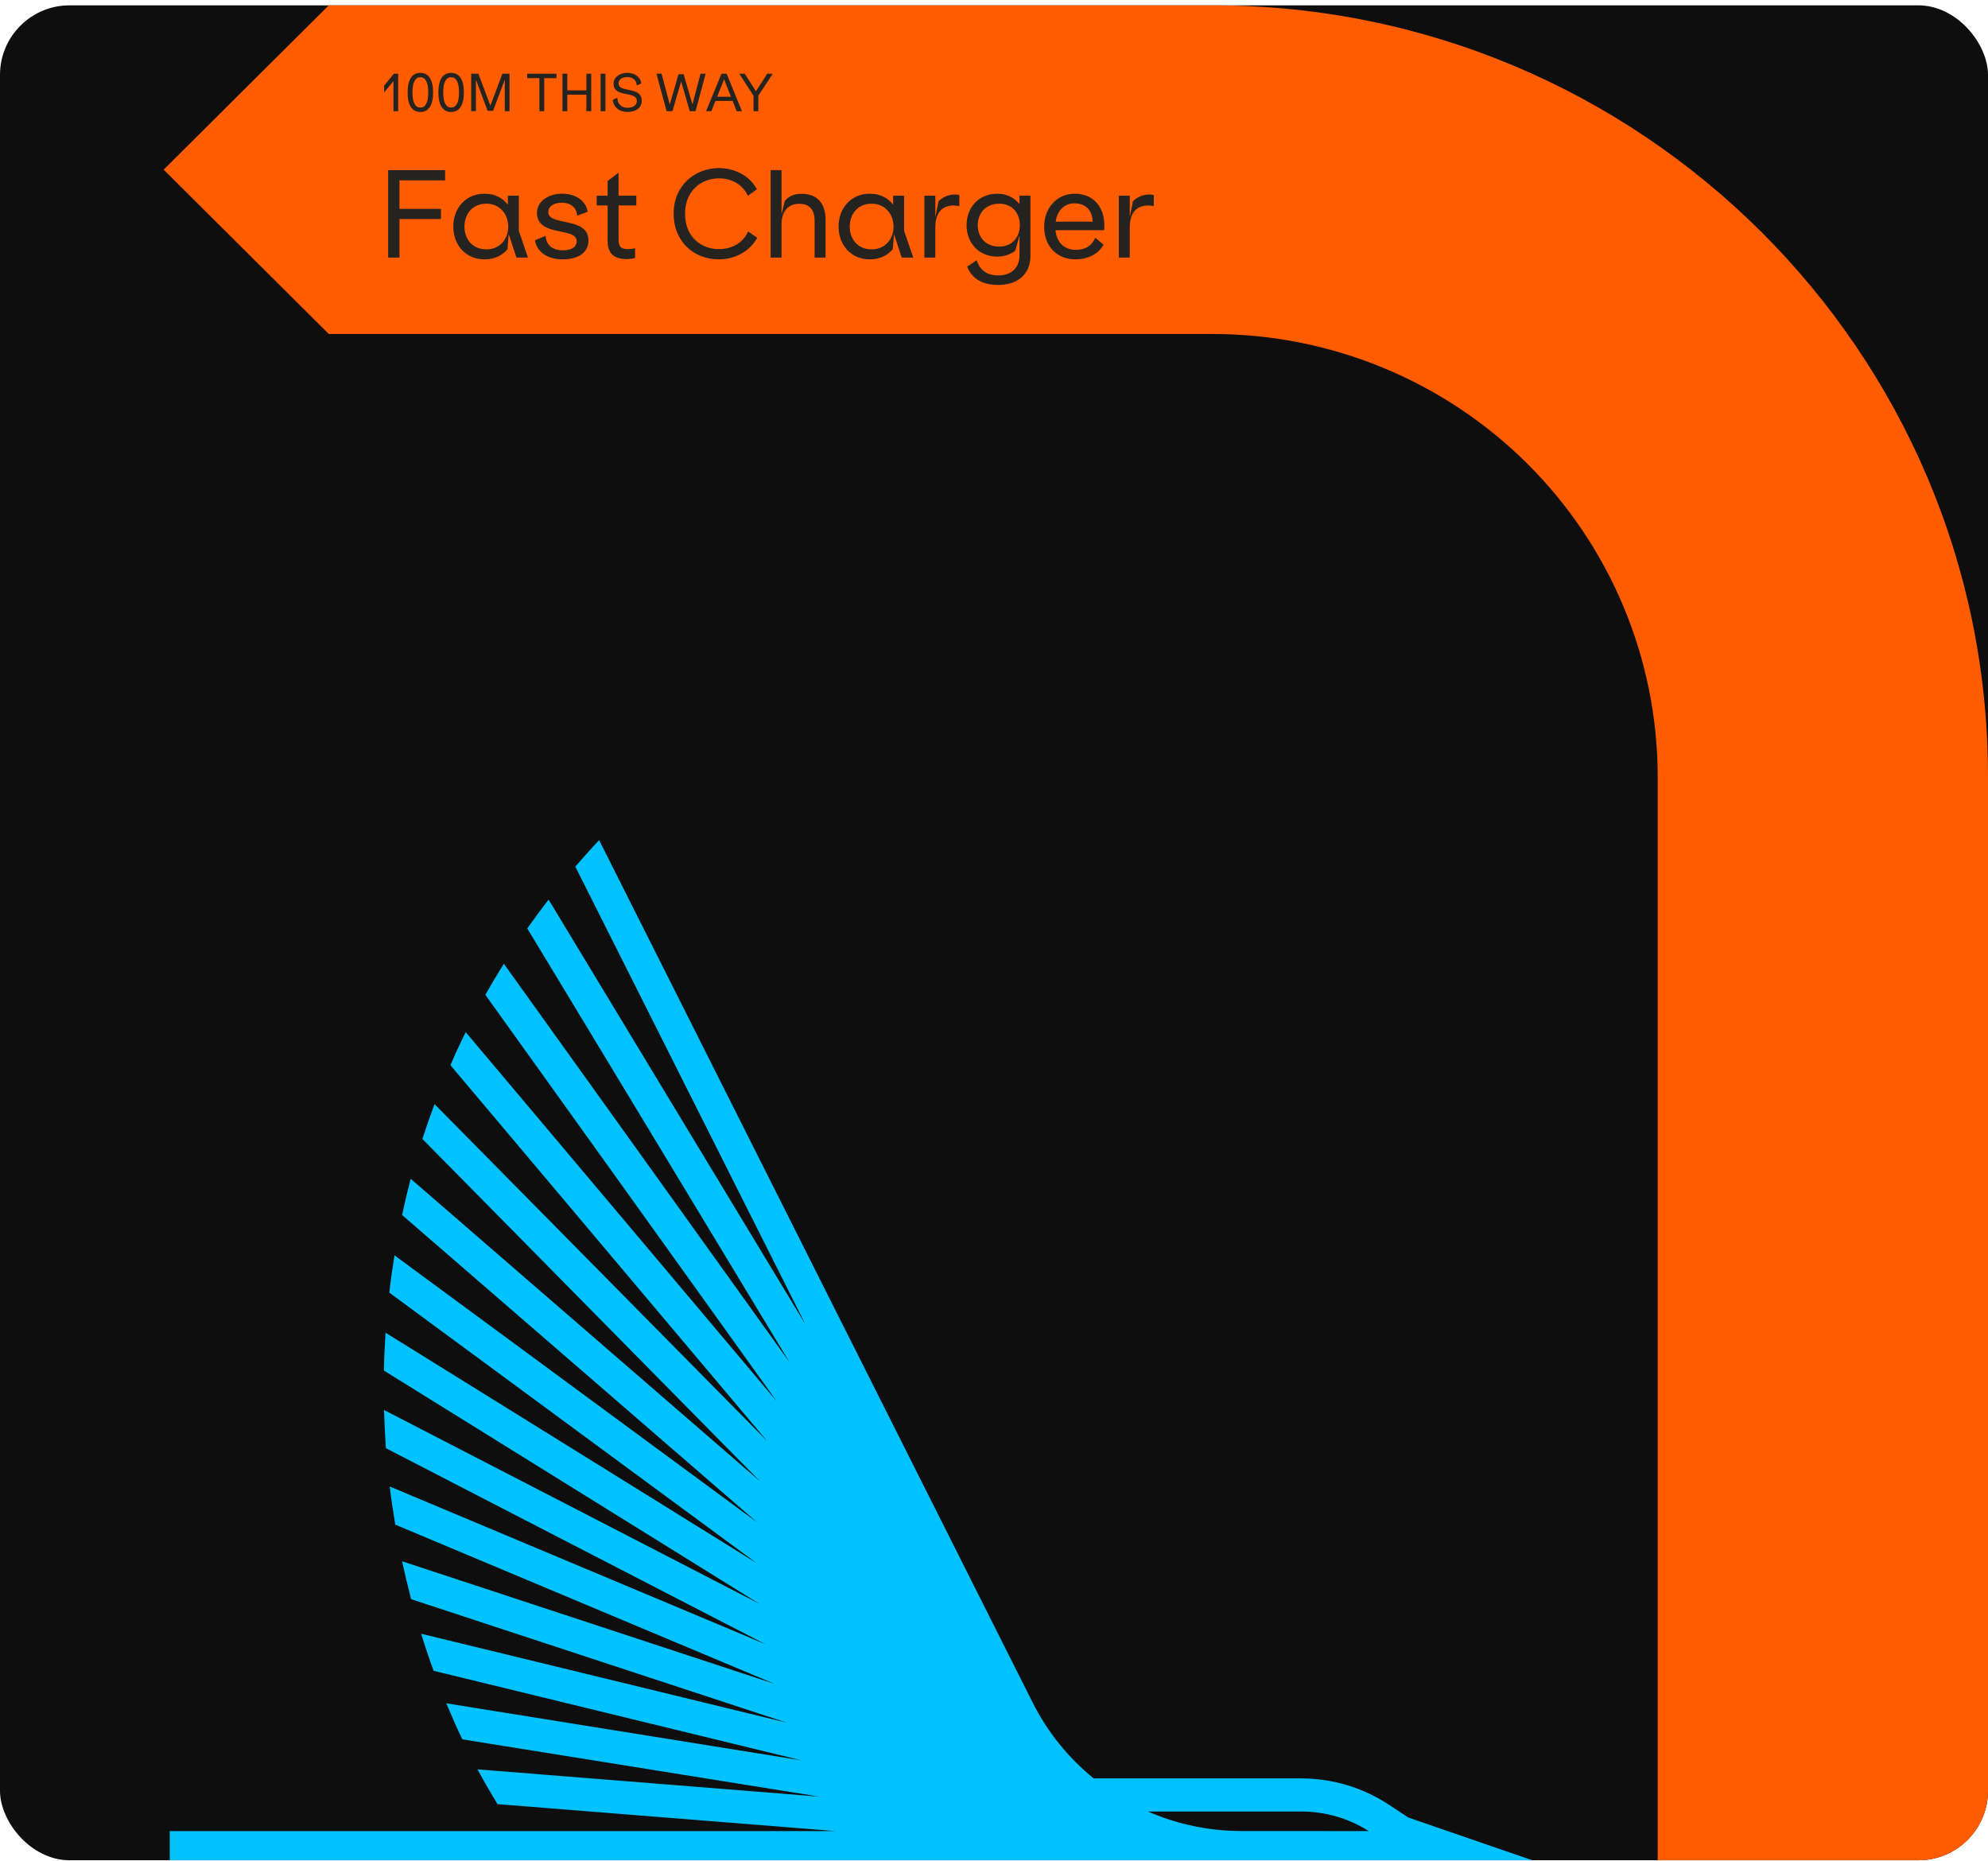 <svg width="343" height="321" viewBox="0 0 343 321" fill="none" xmlns="http://www.w3.org/2000/svg">
<g clip-path="url(#clip0_1468_185043)">
<rect y="0.922" width="343" height="320" rx="12" fill="#0E0E0E"/>
<path d="M209.315 0.922H56.727L28.232 29.27L56.727 57.619H209.315C229.648 57.643 249.141 65.69 263.519 79.994C277.897 94.297 285.985 113.691 286.01 133.919L286.01 320.987H343L343 133.919C343 60.581 283.032 0.922 209.315 0.922Z" fill="#FF5C00"/>
<path d="M67.954 12.717H68.702V19.182H67.884V13.993L66.274 15.945V14.784L67.954 12.717ZM72.528 12.568C73.962 12.568 74.727 13.746 74.727 15.954C74.727 18.144 73.962 19.314 72.528 19.314C71.094 19.314 70.329 18.144 70.329 15.954C70.329 13.746 71.094 12.568 72.528 12.568ZM72.528 13.324C71.631 13.324 71.165 14.221 71.165 15.954C71.165 17.669 71.631 18.557 72.528 18.557C73.416 18.557 73.891 17.669 73.891 15.954C73.891 14.221 73.416 13.324 72.528 13.324ZM77.836 12.568C79.269 12.568 80.034 13.746 80.034 15.954C80.034 18.144 79.269 19.314 77.836 19.314C76.402 19.314 75.637 18.144 75.637 15.954C75.637 13.746 76.402 12.568 77.836 12.568ZM77.836 13.324C76.939 13.324 76.473 14.221 76.473 15.954C76.473 17.669 76.939 18.557 77.836 18.557C78.724 18.557 79.199 17.669 79.199 15.954C79.199 14.221 78.724 13.324 77.836 13.324ZM86.679 12.717H87.91V19.182H87.093V13.729L85.07 19.12H84.129L82.115 13.729V19.182H81.297V12.717H82.537L84.612 18.232L86.679 12.717ZM96.011 12.717V13.483H93.9V19.182H93.065V13.483H90.954V12.717H96.011ZM101.173 12.717H102.009V19.182H101.173V16.332H97.884V19.182H97.049V12.717H97.884V15.585H101.173V12.717ZM103.627 12.717H104.454V19.182H103.627V12.717ZM108.23 12.568C109.655 12.568 110.561 13.421 110.631 14.406L109.857 14.74C109.857 13.905 109.241 13.298 108.23 13.298C107.35 13.298 106.717 13.694 106.717 14.388C106.717 16.095 110.728 14.811 110.728 17.387C110.728 18.601 109.69 19.314 108.283 19.314C106.858 19.314 105.855 18.522 105.723 17.238L106.515 16.842C106.515 17.889 107.139 18.592 108.283 18.592C109.215 18.592 109.875 18.153 109.875 17.431C109.875 15.576 105.864 16.965 105.864 14.441C105.864 13.263 106.981 12.568 108.23 12.568ZM120.863 12.717H121.751L120.01 19.182H119.007L117.521 14.054L116.017 19.182H115.014L113.264 12.717H114.144L115.56 18.021L117.072 12.805H117.952L119.473 18.021L120.863 12.717ZM127.104 19.182L126.409 17.414H123.436L122.733 19.182H121.827L124.483 12.717H125.371L128.01 19.182H127.104ZM123.735 16.684H126.119L124.931 13.685L123.735 16.684ZM132.377 12.717H133.327L130.838 16.499V19.182H130.011V16.517L127.549 12.717H128.499L130.425 15.752L132.377 12.717Z" fill="#242320"/>
<path d="M76.8 31.117H68.92V36.042H76.082V37.786H68.92V44.435H66.97V29.352H76.8V31.117ZM91.096 44.435H89.105L87.771 40.372L87.566 42.978C86.745 43.984 85.452 44.743 83.605 44.743C80.343 44.743 78.208 42.26 78.208 39.099C78.208 35.919 80.343 33.415 83.605 33.415C85.411 33.415 86.766 34.174 87.628 35.324V33.764H89.516V39.818L91.096 44.435ZM83.913 43.019C86.191 43.019 87.689 41.316 87.689 39.099C87.689 36.883 86.191 35.139 83.913 35.139C81.553 35.139 80.137 36.883 80.137 39.099C80.137 41.295 81.553 43.019 83.913 43.019ZM96.913 33.415C99.396 33.415 101.119 34.667 101.386 36.534L99.58 37.212C99.498 35.837 98.534 34.975 96.913 34.975C95.456 34.975 94.594 35.672 94.594 36.575C94.594 39.099 101.53 37.294 101.53 41.48C101.53 43.573 99.765 44.743 97.097 44.743C94.347 44.743 92.624 43.389 92.295 41.459L94.142 40.68C94.224 42.301 95.374 43.183 97.097 43.183C98.452 43.183 99.498 42.711 99.498 41.603C99.498 39.099 92.644 40.967 92.644 36.699C92.644 34.79 94.594 33.415 96.913 33.415ZM109.785 35.447H106.727V41.295C106.727 42.752 107.322 42.978 108.471 42.978C108.759 42.978 109.272 42.896 109.579 42.834V44.497C109.251 44.62 108.492 44.702 108.184 44.702C106.029 44.702 104.839 43.84 104.839 41.541V35.447H102.951V33.764H104.839V31.219L106.727 29.803V33.764H109.785V35.447ZM124.025 29.003C126.734 29.003 129.32 30.275 130.592 32.656L129.033 33.785C128.171 31.855 126.262 30.768 124.066 30.768C120.947 30.768 118.197 32.923 118.197 36.883C118.197 40.782 120.886 42.978 124.046 42.978C126.283 42.978 128.232 41.89 129.074 39.92L130.654 41.029C129.34 43.327 126.919 44.743 123.984 44.743C119.819 44.743 116.227 41.767 116.227 36.863C116.227 31.958 119.921 29.003 124.025 29.003ZM138.333 33.436C140.96 33.436 142.437 35.077 142.437 37.848V44.435H140.549V38.135C140.549 36.144 139.667 35.159 137.882 35.159C136.035 35.159 134.844 36.411 134.844 38.689V44.435H132.956V29.352H134.844V36.986L135.398 34.687C135.911 34.051 136.691 33.436 138.333 33.436ZM157.57 44.435H155.579L154.245 40.372L154.04 42.978C153.219 43.984 151.926 44.743 150.079 44.743C146.817 44.743 144.682 42.26 144.682 39.099C144.682 35.919 146.817 33.415 150.079 33.415C151.885 33.415 153.24 34.174 154.102 35.324V33.764H155.99V39.818L157.57 44.435ZM150.387 43.019C152.665 43.019 154.163 41.316 154.163 39.099C154.163 36.883 152.665 35.139 150.387 35.139C148.027 35.139 146.611 36.883 146.611 39.099C146.611 41.295 148.027 43.019 150.387 43.019ZM164.761 33.559C165.049 33.559 165.254 33.579 165.521 33.641V35.57C165.192 35.488 164.885 35.447 164.556 35.447C162.73 35.447 161.375 36.493 161.375 39.264V44.435H159.488V33.764H161.375V37.458L161.93 34.728C162.422 34.215 163.366 33.559 164.761 33.559ZM175.899 33.764H177.787V44.168C177.787 47.226 175.653 49.155 172.246 49.155C169.496 49.155 167.69 48.088 166.869 45.995L168.511 44.886C169.065 46.631 170.317 47.513 172.246 47.513C174.503 47.513 175.899 46.179 175.899 44.066V40.618L175.181 43.224C174.75 43.635 173.58 44.271 172.082 44.271C168.839 44.271 166.767 41.87 166.767 38.853C166.767 35.816 168.839 33.415 172.082 33.415C173.744 33.415 175.037 34.133 175.899 35.221V33.764ZM172.39 42.547C174.626 42.547 175.96 40.926 175.96 38.853C175.96 36.739 174.626 35.139 172.39 35.139C170.071 35.139 168.696 36.781 168.696 38.853C168.696 40.926 170.071 42.547 172.39 42.547ZM190.538 38.915C190.538 39.161 190.538 39.428 190.497 39.715H182.103C182.329 41.972 183.766 43.101 185.612 43.101C187.254 43.101 188.362 42.424 188.978 41.008L190.394 42.219C189.429 43.963 187.5 44.743 185.571 44.743C182.309 44.743 180.154 42.424 180.154 39.12C180.154 35.857 182.37 33.415 185.428 33.415C188.609 33.415 190.538 35.652 190.538 38.915ZM185.387 35.077C183.786 35.077 182.432 36.144 182.144 38.238H188.506C188.506 36.288 187.275 35.077 185.387 35.077ZM198.309 33.559C198.596 33.559 198.802 33.579 199.068 33.641V35.57C198.74 35.488 198.432 35.447 198.104 35.447C196.277 35.447 194.923 36.493 194.923 39.264V44.435H193.035V33.764H194.923V37.458L195.477 34.728C195.97 34.215 196.914 33.559 198.309 33.559Z" fill="#242320"/>
<path d="M242.973 313.543L239.687 311.374C235.198 308.396 229.922 306.805 224.525 306.801H188.694C184.301 303.231 180.718 298.778 178.179 293.734L103.369 144.93C101.954 146.445 100.585 147.97 99.262 149.503L138.964 228.472L94.648 155.187C93.38 156.84 92.151 158.493 90.974 160.172L136.223 235.005L86.933 166.261C85.822 168.032 84.751 169.822 83.739 171.619L133.982 241.709L80.347 178.054C79.414 179.949 78.52 181.85 77.719 183.764L132.346 248.588L74.971 190.474C74.222 192.469 73.523 194.472 72.875 196.485L131.156 255.572L70.857 203.358C70.31 205.444 69.817 207.528 69.379 209.61L130.61 262.609L68.064 216.562C67.716 218.705 67.407 220.854 67.17 222.997L130.571 269.678L66.52 229.909C66.375 232.098 66.276 234.28 66.237 236.443L131.064 276.701L66.257 243.244C66.323 245.452 66.428 247.654 66.585 249.836L132.083 283.659L67.243 256.441C67.505 258.65 67.834 260.845 68.196 263.02L133.673 290.506L69.379 269.345C69.847 271.523 70.364 273.7 70.93 275.878L135.756 297.19L72.665 281.843C73.335 284.021 74.051 286.151 74.814 288.233L138.313 303.691L77.002 293.845C77.883 295.949 78.79 298.026 79.762 300.058L141.376 309.943L82.391 305.239C83.489 307.297 84.645 309.283 85.842 311.237L144.188 315.889H29.289V321.586H266.291L242.973 313.543ZM214.161 315.876C208.616 315.87 203.132 314.725 198.053 312.511H224.519C228.645 312.508 232.687 313.68 236.164 315.889L214.161 315.876Z" fill="#00C2FF"/>
</g>
<defs>
<clipPath id="clip0_1468_185043">
<rect y="0.922" width="343" height="320" rx="12" fill="white"/>
</clipPath>
</defs>
</svg>
